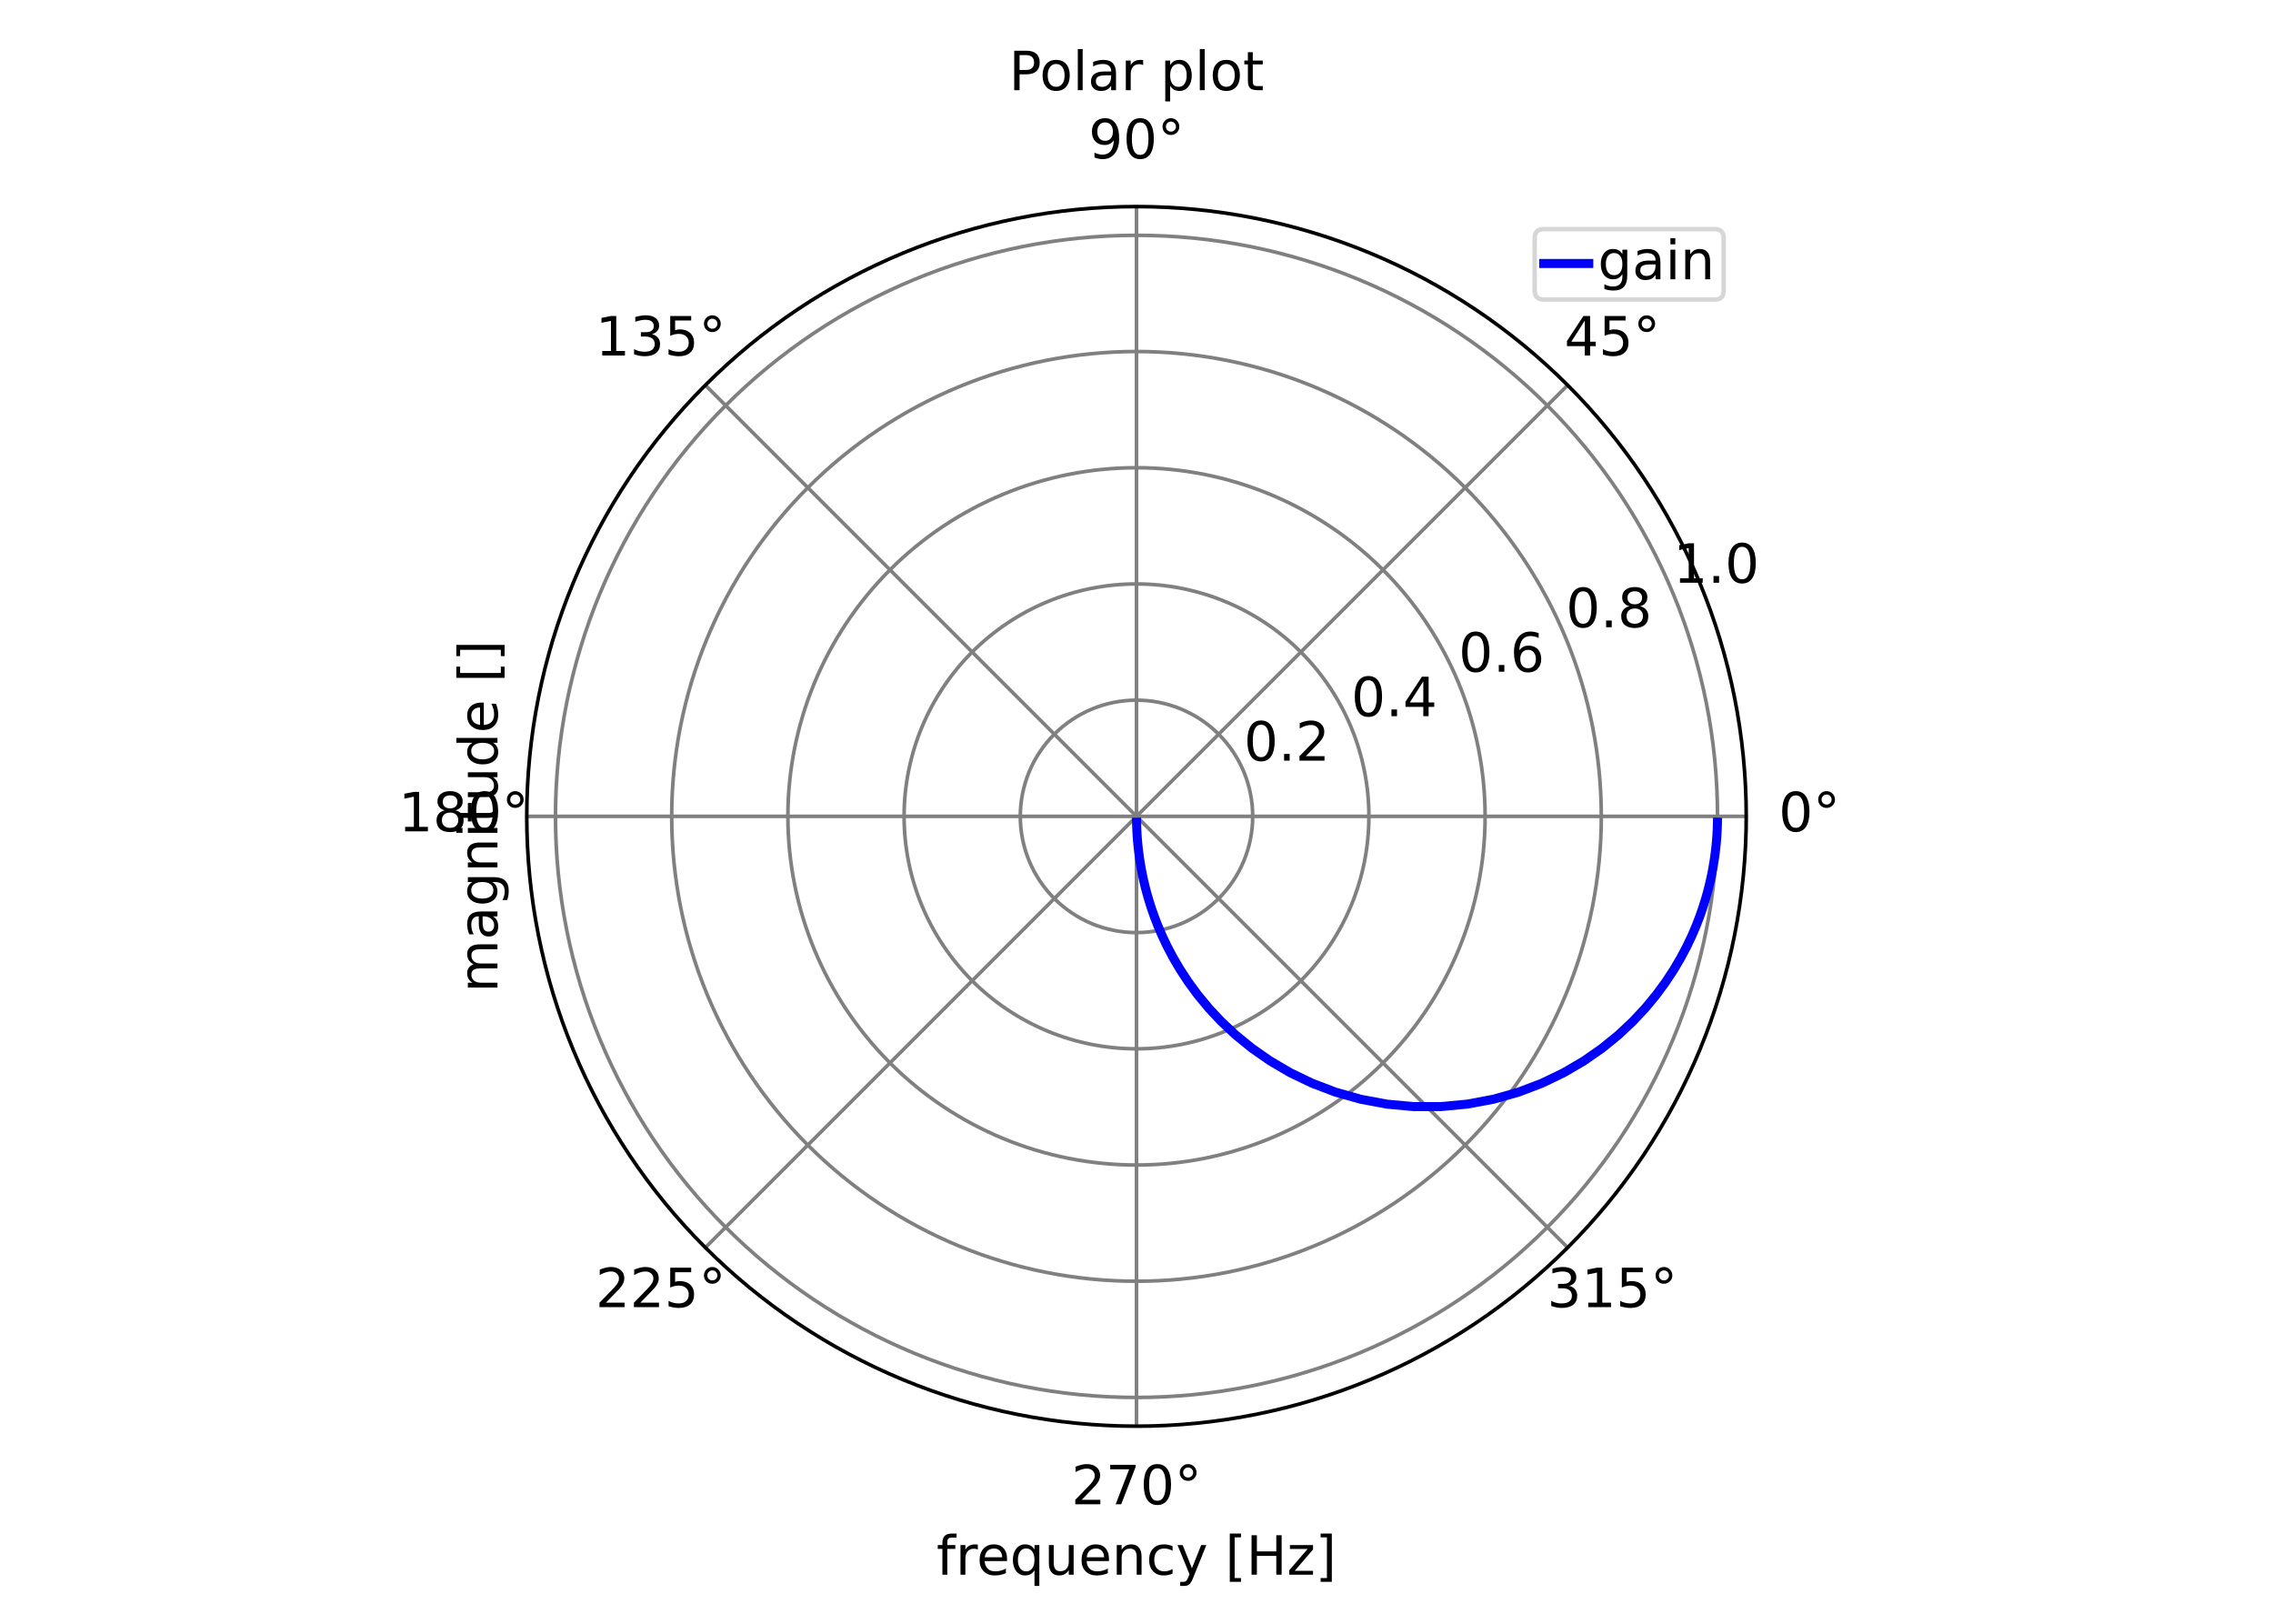 <?xml version="1.0" encoding="utf-8" standalone="no"?>
<!DOCTYPE svg PUBLIC "-//W3C//DTD SVG 1.1//EN"
  "http://www.w3.org/Graphics/SVG/1.1/DTD/svg11.dtd">
<!-- Created with matplotlib (https://matplotlib.org/) -->
<svg height="360pt" version="1.1" viewBox="0 0 504 360" width="504pt" xmlns="http://www.w3.org/2000/svg" xmlns:xlink="http://www.w3.org/1999/xlink">
 <defs>
  <style type="text/css">*{stroke-linecap:butt;stroke-linejoin:round;}</style>
 </defs>
 <g id="figure_1">
  <g id="patch_1">
   <path d="M 0 360 
L 504 360 
L 504 0 
L 0 0 
z
" style="fill:#ffffff;"/>
  </g>
  <g id="axes_1">
   <g id="patch_2">
    <path d="M 387.2 181 
C 387.2 163.246 383.703 145.664 376.909 129.261 
C 370.114 112.858 360.155 97.953 347.601 85.399 
C 335.047 72.845 320.142 62.886 303.739 56.091 
C 287.336 49.297 269.754 45.8 252 45.8 
C 234.246 45.8 216.664 49.297 200.261 56.091 
C 183.858 62.886 168.953 72.845 156.399 85.399 
C 143.845 97.953 133.886 112.858 127.091 129.261 
C 120.297 145.664 116.8 163.246 116.8 181 
C 116.8 198.754 120.297 216.336 127.091 232.739 
C 133.886 249.142 143.845 264.047 156.399 276.601 
C 168.953 289.155 183.858 299.114 200.261 305.909 
C 216.664 312.703 234.246 316.2 252 316.2 
C 269.754 316.2 287.336 312.703 303.739 305.909 
C 320.142 299.114 335.047 289.155 347.601 276.601 
C 360.155 264.047 370.114 249.142 376.909 232.739 
C 383.703 216.336 387.2 198.754 387.2 181 
M 252 181 
C 252 181 252 181 252 181 
C 252 181 252 181 252 181 
C 252 181 252 181 252 181 
C 252 181 252 181 252 181 
C 252 181 252 181 252 181 
C 252 181 252 181 252 181 
C 252 181 252 181 252 181 
C 252 181 252 181 252 181 
C 252 181 252 181 252 181 
C 252 181 252 181 252 181 
C 252 181 252 181 252 181 
C 252 181 252 181 252 181 
C 252 181 252 181 252 181 
C 252 181 252 181 252 181 
C 252 181 252 181 252 181 
C 252 181 252 181 252 181 
M 387.2 181 
z
" style="fill:#ffffff;"/>
   </g>
   <g id="matplotlib.axis_1">
    <g id="xtick_1">
     <g id="line2d_1">
      <path clip-path="url(#p9d350871a2)" d="M 252 181 
L 387.2 181 
" style="fill:none;stroke:#808080;stroke-linecap:square;stroke-width:0.8;"/>
     </g>
     <g id="text_1">
      <!-- 0° -->
      <g transform="translate(394.382 184.311)scale(0.12 -0.12)">
       <defs>
        <path d="M 31.781 66.406 
Q 24.172 66.406 20.328 58.906 
Q 16.5 51.422 16.5 36.375 
Q 16.5 21.391 20.328 13.891 
Q 24.172 6.391 31.781 6.391 
Q 39.453 6.391 43.281 13.891 
Q 47.125 21.391 47.125 36.375 
Q 47.125 51.422 43.281 58.906 
Q 39.453 66.406 31.781 66.406 
z
M 31.781 74.219 
Q 44.047 74.219 50.516 64.516 
Q 56.984 54.828 56.984 36.375 
Q 56.984 17.969 50.516 8.266 
Q 44.047 -1.422 31.781 -1.422 
Q 19.531 -1.422 13.062 8.266 
Q 6.594 17.969 6.594 36.375 
Q 6.594 54.828 13.062 64.516 
Q 19.531 74.219 31.781 74.219 
z
" id="DejaVuSans-48"/>
        <path d="M 25 67.922 
Q 21.094 67.922 18.406 65.203 
Q 15.719 62.5 15.719 58.594 
Q 15.719 54.734 18.406 52.078 
Q 21.094 49.422 25 49.422 
Q 28.906 49.422 31.594 52.078 
Q 34.281 54.734 34.281 58.594 
Q 34.281 62.453 31.562 65.188 
Q 28.859 67.922 25 67.922 
z
M 25 74.219 
Q 28.125 74.219 31 73.016 
Q 33.891 71.828 35.984 69.578 
Q 38.234 67.391 39.359 64.594 
Q 40.484 61.812 40.484 58.594 
Q 40.484 52.156 35.969 47.688 
Q 31.453 43.219 24.906 43.219 
Q 18.312 43.219 13.906 47.609 
Q 9.516 52 9.516 58.594 
Q 9.516 65.141 14 69.672 
Q 18.5 74.219 25 74.219 
z
" id="DejaVuSans-176"/>
       </defs>
       <use xlink:href="#DejaVuSans-48"/>
       <use x="63.623" xlink:href="#DejaVuSans-176"/>
      </g>
     </g>
    </g>
    <g id="xtick_2">
     <g id="line2d_2">
      <path clip-path="url(#p9d350871a2)" d="M 252 181 
L 347.601 85.399 
" style="fill:none;stroke:#808080;stroke-linecap:square;stroke-width:0.8;"/>
     </g>
     <g id="text_2">
      <!-- 45° -->
      <g transform="translate(346.865 78.811)scale(0.12 -0.12)">
       <defs>
        <path d="M 37.797 64.312 
L 12.891 25.391 
L 37.797 25.391 
z
M 35.203 72.906 
L 47.609 72.906 
L 47.609 25.391 
L 58.016 25.391 
L 58.016 17.188 
L 47.609 17.188 
L 47.609 0 
L 37.797 0 
L 37.797 17.188 
L 4.891 17.188 
L 4.891 26.703 
z
" id="DejaVuSans-52"/>
        <path d="M 10.797 72.906 
L 49.516 72.906 
L 49.516 64.594 
L 19.828 64.594 
L 19.828 46.734 
Q 21.969 47.469 24.109 47.828 
Q 26.266 48.188 28.422 48.188 
Q 40.625 48.188 47.75 41.5 
Q 54.891 34.812 54.891 23.391 
Q 54.891 11.625 47.562 5.094 
Q 40.234 -1.422 26.906 -1.422 
Q 22.312 -1.422 17.547 -0.641 
Q 12.797 0.141 7.719 1.703 
L 7.719 11.625 
Q 12.109 9.234 16.797 8.062 
Q 21.484 6.891 26.703 6.891 
Q 35.156 6.891 40.078 11.328 
Q 45.016 15.766 45.016 23.391 
Q 45.016 31 40.078 35.438 
Q 35.156 39.891 26.703 39.891 
Q 22.75 39.891 18.812 39.016 
Q 14.891 38.141 10.797 36.281 
z
" id="DejaVuSans-53"/>
       </defs>
       <use xlink:href="#DejaVuSans-52"/>
       <use x="63.623" xlink:href="#DejaVuSans-53"/>
       <use x="127.246" xlink:href="#DejaVuSans-176"/>
      </g>
     </g>
    </g>
    <g id="xtick_3">
     <g id="line2d_3">
      <path clip-path="url(#p9d350871a2)" d="M 252 181 
L 252 45.8 
" style="fill:none;stroke:#808080;stroke-linecap:square;stroke-width:0.8;"/>
     </g>
     <g id="text_3">
      <!-- 90° -->
      <g transform="translate(241.365 35.111)scale(0.12 -0.12)">
       <defs>
        <path d="M 10.984 1.516 
L 10.984 10.5 
Q 14.703 8.734 18.5 7.812 
Q 22.312 6.891 25.984 6.891 
Q 35.75 6.891 40.891 13.453 
Q 46.047 20.016 46.781 33.406 
Q 43.953 29.203 39.594 26.953 
Q 35.25 24.703 29.984 24.703 
Q 19.047 24.703 12.672 31.312 
Q 6.297 37.938 6.297 49.422 
Q 6.297 60.641 12.938 67.422 
Q 19.578 74.219 30.609 74.219 
Q 43.266 74.219 49.922 64.516 
Q 56.594 54.828 56.594 36.375 
Q 56.594 19.141 48.406 8.859 
Q 40.234 -1.422 26.422 -1.422 
Q 22.703 -1.422 18.891 -0.688 
Q 15.094 0.047 10.984 1.516 
z
M 30.609 32.422 
Q 37.25 32.422 41.125 36.953 
Q 45.016 41.5 45.016 49.422 
Q 45.016 57.281 41.125 61.844 
Q 37.25 66.406 30.609 66.406 
Q 23.969 66.406 20.094 61.844 
Q 16.219 57.281 16.219 49.422 
Q 16.219 41.5 20.094 36.953 
Q 23.969 32.422 30.609 32.422 
z
" id="DejaVuSans-57"/>
       </defs>
       <use xlink:href="#DejaVuSans-57"/>
       <use x="63.623" xlink:href="#DejaVuSans-48"/>
       <use x="127.246" xlink:href="#DejaVuSans-176"/>
      </g>
     </g>
    </g>
    <g id="xtick_4">
     <g id="line2d_4">
      <path clip-path="url(#p9d350871a2)" d="M 252 181 
L 156.399 85.399 
" style="fill:none;stroke:#808080;stroke-linecap:square;stroke-width:0.8;"/>
     </g>
     <g id="text_4">
      <!-- 135° -->
      <g transform="translate(132.047 78.811)scale(0.12 -0.12)">
       <defs>
        <path d="M 12.406 8.297 
L 28.516 8.297 
L 28.516 63.922 
L 10.984 60.406 
L 10.984 69.391 
L 28.422 72.906 
L 38.281 72.906 
L 38.281 8.297 
L 54.391 8.297 
L 54.391 0 
L 12.406 0 
z
" id="DejaVuSans-49"/>
        <path d="M 40.578 39.312 
Q 47.656 37.797 51.625 33 
Q 55.609 28.219 55.609 21.188 
Q 55.609 10.406 48.188 4.484 
Q 40.766 -1.422 27.094 -1.422 
Q 22.516 -1.422 17.656 -0.516 
Q 12.797 0.391 7.625 2.203 
L 7.625 11.719 
Q 11.719 9.328 16.594 8.109 
Q 21.484 6.891 26.812 6.891 
Q 36.078 6.891 40.938 10.547 
Q 45.797 14.203 45.797 21.188 
Q 45.797 27.641 41.281 31.266 
Q 36.766 34.906 28.719 34.906 
L 20.219 34.906 
L 20.219 43.016 
L 29.109 43.016 
Q 36.375 43.016 40.234 45.922 
Q 44.094 48.828 44.094 54.297 
Q 44.094 59.906 40.109 62.906 
Q 36.141 65.922 28.719 65.922 
Q 24.656 65.922 20.016 65.031 
Q 15.375 64.156 9.812 62.312 
L 9.812 71.094 
Q 15.438 72.656 20.344 73.438 
Q 25.25 74.219 29.594 74.219 
Q 40.828 74.219 47.359 69.109 
Q 53.906 64.016 53.906 55.328 
Q 53.906 49.266 50.438 45.094 
Q 46.969 40.922 40.578 39.312 
z
" id="DejaVuSans-51"/>
       </defs>
       <use xlink:href="#DejaVuSans-49"/>
       <use x="63.623" xlink:href="#DejaVuSans-51"/>
       <use x="127.246" xlink:href="#DejaVuSans-53"/>
       <use x="190.869" xlink:href="#DejaVuSans-176"/>
      </g>
     </g>
    </g>
    <g id="xtick_5">
     <g id="line2d_5">
      <path clip-path="url(#p9d350871a2)" d="M 252 181 
L 116.8 181 
" style="fill:none;stroke:#808080;stroke-linecap:square;stroke-width:0.8;"/>
     </g>
     <g id="text_5">
      <!-- 180° -->
      <g transform="translate(88.347 184.311)scale(0.12 -0.12)">
       <defs>
        <path d="M 31.781 34.625 
Q 24.75 34.625 20.719 30.859 
Q 16.703 27.094 16.703 20.516 
Q 16.703 13.922 20.719 10.156 
Q 24.75 6.391 31.781 6.391 
Q 38.812 6.391 42.859 10.172 
Q 46.922 13.969 46.922 20.516 
Q 46.922 27.094 42.891 30.859 
Q 38.875 34.625 31.781 34.625 
z
M 21.922 38.812 
Q 15.578 40.375 12.031 44.719 
Q 8.5 49.078 8.5 55.328 
Q 8.5 64.062 14.719 69.141 
Q 20.953 74.219 31.781 74.219 
Q 42.672 74.219 48.875 69.141 
Q 55.078 64.062 55.078 55.328 
Q 55.078 49.078 51.531 44.719 
Q 48 40.375 41.703 38.812 
Q 48.828 37.156 52.797 32.312 
Q 56.781 27.484 56.781 20.516 
Q 56.781 9.906 50.312 4.234 
Q 43.844 -1.422 31.781 -1.422 
Q 19.734 -1.422 13.25 4.234 
Q 6.781 9.906 6.781 20.516 
Q 6.781 27.484 10.781 32.312 
Q 14.797 37.156 21.922 38.812 
z
M 18.312 54.391 
Q 18.312 48.734 21.844 45.562 
Q 25.391 42.391 31.781 42.391 
Q 38.141 42.391 41.719 45.562 
Q 45.312 48.734 45.312 54.391 
Q 45.312 60.062 41.719 63.234 
Q 38.141 66.406 31.781 66.406 
Q 25.391 66.406 21.844 63.234 
Q 18.312 60.062 18.312 54.391 
z
" id="DejaVuSans-56"/>
       </defs>
       <use xlink:href="#DejaVuSans-49"/>
       <use x="63.623" xlink:href="#DejaVuSans-56"/>
       <use x="127.246" xlink:href="#DejaVuSans-48"/>
       <use x="190.869" xlink:href="#DejaVuSans-176"/>
      </g>
     </g>
    </g>
    <g id="xtick_6">
     <g id="line2d_6">
      <path clip-path="url(#p9d350871a2)" d="M 252 181 
L 156.399 276.601 
" style="fill:none;stroke:#808080;stroke-linecap:square;stroke-width:0.8;"/>
     </g>
     <g id="text_6">
      <!-- 225° -->
      <g transform="translate(132.047 289.812)scale(0.12 -0.12)">
       <defs>
        <path d="M 19.188 8.297 
L 53.609 8.297 
L 53.609 0 
L 7.328 0 
L 7.328 8.297 
Q 12.938 14.109 22.625 23.891 
Q 32.328 33.688 34.812 36.531 
Q 39.547 41.844 41.422 45.531 
Q 43.312 49.219 43.312 52.781 
Q 43.312 58.594 39.234 62.25 
Q 35.156 65.922 28.609 65.922 
Q 23.969 65.922 18.812 64.312 
Q 13.672 62.703 7.812 59.422 
L 7.812 69.391 
Q 13.766 71.781 18.938 73 
Q 24.125 74.219 28.422 74.219 
Q 39.75 74.219 46.484 68.547 
Q 53.219 62.891 53.219 53.422 
Q 53.219 48.922 51.531 44.891 
Q 49.859 40.875 45.406 35.406 
Q 44.188 33.984 37.641 27.219 
Q 31.109 20.453 19.188 8.297 
z
" id="DejaVuSans-50"/>
       </defs>
       <use xlink:href="#DejaVuSans-50"/>
       <use x="63.623" xlink:href="#DejaVuSans-50"/>
       <use x="127.246" xlink:href="#DejaVuSans-53"/>
       <use x="190.869" xlink:href="#DejaVuSans-176"/>
      </g>
     </g>
    </g>
    <g id="xtick_7">
     <g id="line2d_7">
      <path clip-path="url(#p9d350871a2)" d="M 252 181 
L 252 316.2 
" style="fill:none;stroke:#808080;stroke-linecap:square;stroke-width:0.8;"/>
     </g>
     <g id="text_7">
      <!-- 270° -->
      <g transform="translate(237.548 333.511)scale(0.12 -0.12)">
       <defs>
        <path d="M 8.203 72.906 
L 55.078 72.906 
L 55.078 68.703 
L 28.609 0 
L 18.312 0 
L 43.219 64.594 
L 8.203 64.594 
z
" id="DejaVuSans-55"/>
       </defs>
       <use xlink:href="#DejaVuSans-50"/>
       <use x="63.623" xlink:href="#DejaVuSans-55"/>
       <use x="127.246" xlink:href="#DejaVuSans-48"/>
       <use x="190.869" xlink:href="#DejaVuSans-176"/>
      </g>
     </g>
    </g>
    <g id="xtick_8">
     <g id="line2d_8">
      <path clip-path="url(#p9d350871a2)" d="M 252 181 
L 347.601 276.601 
" style="fill:none;stroke:#808080;stroke-linecap:square;stroke-width:0.8;"/>
     </g>
     <g id="text_8">
      <!-- 315° -->
      <g transform="translate(343.048 289.812)scale(0.12 -0.12)">
       <use xlink:href="#DejaVuSans-51"/>
       <use x="63.623" xlink:href="#DejaVuSans-49"/>
       <use x="127.246" xlink:href="#DejaVuSans-53"/>
       <use x="190.869" xlink:href="#DejaVuSans-176"/>
      </g>
     </g>
    </g>
    <g id="text_9">
     <!-- frequency [Hz] -->
     <g transform="translate(207.658 349.125)scale(0.12 -0.12)">
      <defs>
       <path d="M 37.109 75.984 
L 37.109 68.5 
L 28.516 68.5 
Q 23.688 68.5 21.797 66.547 
Q 19.922 64.594 19.922 59.516 
L 19.922 54.688 
L 34.719 54.688 
L 34.719 47.703 
L 19.922 47.703 
L 19.922 0 
L 10.891 0 
L 10.891 47.703 
L 2.297 47.703 
L 2.297 54.688 
L 10.891 54.688 
L 10.891 58.5 
Q 10.891 67.625 15.141 71.797 
Q 19.391 75.984 28.609 75.984 
z
" id="DejaVuSans-102"/>
       <path d="M 41.109 46.297 
Q 39.594 47.172 37.812 47.578 
Q 36.031 48 33.891 48 
Q 26.266 48 22.188 43.047 
Q 18.109 38.094 18.109 28.812 
L 18.109 0 
L 9.078 0 
L 9.078 54.688 
L 18.109 54.688 
L 18.109 46.188 
Q 20.953 51.172 25.484 53.578 
Q 30.031 56 36.531 56 
Q 37.453 56 38.578 55.875 
Q 39.703 55.766 41.062 55.516 
z
" id="DejaVuSans-114"/>
       <path d="M 56.203 29.594 
L 56.203 25.203 
L 14.891 25.203 
Q 15.484 15.922 20.484 11.062 
Q 25.484 6.203 34.422 6.203 
Q 39.594 6.203 44.453 7.469 
Q 49.312 8.734 54.109 11.281 
L 54.109 2.781 
Q 49.266 0.734 44.188 -0.344 
Q 39.109 -1.422 33.891 -1.422 
Q 20.797 -1.422 13.156 6.188 
Q 5.516 13.812 5.516 26.812 
Q 5.516 40.234 12.766 48.109 
Q 20.016 56 32.328 56 
Q 43.359 56 49.781 48.891 
Q 56.203 41.797 56.203 29.594 
z
M 47.219 32.234 
Q 47.125 39.594 43.094 43.984 
Q 39.062 48.391 32.422 48.391 
Q 24.906 48.391 20.391 44.141 
Q 15.875 39.891 15.188 32.172 
z
" id="DejaVuSans-101"/>
       <path d="M 14.797 27.297 
Q 14.797 17.391 18.875 11.75 
Q 22.953 6.109 30.078 6.109 
Q 37.203 6.109 41.297 11.75 
Q 45.406 17.391 45.406 27.297 
Q 45.406 37.203 41.297 42.844 
Q 37.203 48.484 30.078 48.484 
Q 22.953 48.484 18.875 42.844 
Q 14.797 37.203 14.797 27.297 
z
M 45.406 8.203 
Q 42.578 3.328 38.25 0.953 
Q 33.938 -1.422 27.875 -1.422 
Q 17.969 -1.422 11.734 6.484 
Q 5.516 14.406 5.516 27.297 
Q 5.516 40.188 11.734 48.094 
Q 17.969 56 27.875 56 
Q 33.938 56 38.25 53.625 
Q 42.578 51.266 45.406 46.391 
L 45.406 54.688 
L 54.391 54.688 
L 54.391 -20.797 
L 45.406 -20.797 
z
" id="DejaVuSans-113"/>
       <path d="M 8.5 21.578 
L 8.5 54.688 
L 17.484 54.688 
L 17.484 21.922 
Q 17.484 14.156 20.5 10.266 
Q 23.531 6.391 29.594 6.391 
Q 36.859 6.391 41.078 11.031 
Q 45.312 15.672 45.312 23.688 
L 45.312 54.688 
L 54.297 54.688 
L 54.297 0 
L 45.312 0 
L 45.312 8.406 
Q 42.047 3.422 37.719 1 
Q 33.406 -1.422 27.688 -1.422 
Q 18.266 -1.422 13.375 4.438 
Q 8.5 10.297 8.5 21.578 
z
M 31.109 56 
z
" id="DejaVuSans-117"/>
       <path d="M 54.891 33.016 
L 54.891 0 
L 45.906 0 
L 45.906 32.719 
Q 45.906 40.484 42.875 44.328 
Q 39.844 48.188 33.797 48.188 
Q 26.516 48.188 22.312 43.547 
Q 18.109 38.922 18.109 30.906 
L 18.109 0 
L 9.078 0 
L 9.078 54.688 
L 18.109 54.688 
L 18.109 46.188 
Q 21.344 51.125 25.703 53.562 
Q 30.078 56 35.797 56 
Q 45.219 56 50.047 50.172 
Q 54.891 44.344 54.891 33.016 
z
" id="DejaVuSans-110"/>
       <path d="M 48.781 52.594 
L 48.781 44.188 
Q 44.969 46.297 41.141 47.344 
Q 37.312 48.391 33.406 48.391 
Q 24.656 48.391 19.812 42.844 
Q 14.984 37.312 14.984 27.297 
Q 14.984 17.281 19.812 11.734 
Q 24.656 6.203 33.406 6.203 
Q 37.312 6.203 41.141 7.25 
Q 44.969 8.297 48.781 10.406 
L 48.781 2.094 
Q 45.016 0.344 40.984 -0.531 
Q 36.969 -1.422 32.422 -1.422 
Q 20.062 -1.422 12.781 6.344 
Q 5.516 14.109 5.516 27.297 
Q 5.516 40.672 12.859 48.328 
Q 20.219 56 33.016 56 
Q 37.156 56 41.109 55.141 
Q 45.062 54.297 48.781 52.594 
z
" id="DejaVuSans-99"/>
       <path d="M 32.172 -5.078 
Q 28.375 -14.844 24.75 -17.812 
Q 21.141 -20.797 15.094 -20.797 
L 7.906 -20.797 
L 7.906 -13.281 
L 13.188 -13.281 
Q 16.891 -13.281 18.938 -11.516 
Q 21 -9.766 23.484 -3.219 
L 25.094 0.875 
L 2.984 54.688 
L 12.5 54.688 
L 29.594 11.922 
L 46.688 54.688 
L 56.203 54.688 
z
" id="DejaVuSans-121"/>
       <path id="DejaVuSans-32"/>
       <path d="M 8.594 75.984 
L 29.297 75.984 
L 29.297 69 
L 17.578 69 
L 17.578 -6.203 
L 29.297 -6.203 
L 29.297 -13.188 
L 8.594 -13.188 
z
" id="DejaVuSans-91"/>
       <path d="M 9.812 72.906 
L 19.672 72.906 
L 19.672 43.016 
L 55.516 43.016 
L 55.516 72.906 
L 65.375 72.906 
L 65.375 0 
L 55.516 0 
L 55.516 34.719 
L 19.672 34.719 
L 19.672 0 
L 9.812 0 
z
" id="DejaVuSans-72"/>
       <path d="M 5.516 54.688 
L 48.188 54.688 
L 48.188 46.484 
L 14.406 7.172 
L 48.188 7.172 
L 48.188 0 
L 4.297 0 
L 4.297 8.203 
L 38.094 47.516 
L 5.516 47.516 
z
" id="DejaVuSans-122"/>
       <path d="M 30.422 75.984 
L 30.422 -13.188 
L 9.719 -13.188 
L 9.719 -6.203 
L 21.391 -6.203 
L 21.391 69 
L 9.719 69 
L 9.719 75.984 
z
" id="DejaVuSans-93"/>
      </defs>
      <use xlink:href="#DejaVuSans-102"/>
      <use x="35.205" xlink:href="#DejaVuSans-114"/>
      <use x="74.068" xlink:href="#DejaVuSans-101"/>
      <use x="135.592" xlink:href="#DejaVuSans-113"/>
      <use x="199.068" xlink:href="#DejaVuSans-117"/>
      <use x="262.447" xlink:href="#DejaVuSans-101"/>
      <use x="323.971" xlink:href="#DejaVuSans-110"/>
      <use x="387.35" xlink:href="#DejaVuSans-99"/>
      <use x="442.33" xlink:href="#DejaVuSans-121"/>
      <use x="501.51" xlink:href="#DejaVuSans-32"/>
      <use x="533.297" xlink:href="#DejaVuSans-91"/>
      <use x="572.311" xlink:href="#DejaVuSans-72"/>
      <use x="647.506" xlink:href="#DejaVuSans-122"/>
      <use x="699.996" xlink:href="#DejaVuSans-93"/>
     </g>
    </g>
   </g>
   <g id="matplotlib.axis_2">
    <g id="ytick_1">
     <g id="line2d_9">
      <path clip-path="url(#p9d350871a2)" d="M 277.766 181 
C 277.766 177.616 277.099 174.266 275.805 171.14 
C 274.51 168.014 272.612 165.173 270.219 162.781 
C 267.827 160.388 264.986 158.49 261.86 157.195 
C 258.734 155.901 255.384 155.234 252 155.234 
C 248.616 155.234 245.266 155.901 242.14 157.195 
C 239.014 158.49 236.173 160.388 233.781 162.781 
C 231.388 165.173 229.49 168.014 228.195 171.14 
C 226.901 174.266 226.234 177.616 226.234 181 
C 226.234 184.384 226.901 187.734 228.195 190.86 
C 229.49 193.986 231.388 196.827 233.781 199.219 
C 236.173 201.612 239.014 203.51 242.14 204.805 
C 245.266 206.099 248.616 206.766 252 206.766 
C 255.384 206.766 258.734 206.099 261.86 204.805 
C 264.986 203.51 267.827 201.612 270.219 199.219 
C 272.612 196.827 274.51 193.986 275.805 190.86 
C 277.099 187.734 277.766 184.384 277.766 181 
" style="fill:none;stroke:#808080;stroke-linecap:square;stroke-width:0.8;"/>
     </g>
     <g id="text_10">
      <!-- 0.2 -->
      <g transform="translate(275.805 168.644)scale(0.12 -0.12)">
       <defs>
        <path d="M 10.688 12.406 
L 21 12.406 
L 21 0 
L 10.688 0 
z
" id="DejaVuSans-46"/>
       </defs>
       <use xlink:href="#DejaVuSans-48"/>
       <use x="63.623" xlink:href="#DejaVuSans-46"/>
       <use x="95.41" xlink:href="#DejaVuSans-50"/>
      </g>
     </g>
    </g>
    <g id="ytick_2">
     <g id="line2d_10">
      <path clip-path="url(#p9d350871a2)" d="M 303.532 181 
C 303.532 174.233 302.199 167.532 299.609 161.28 
C 297.02 155.028 293.224 149.347 288.439 144.561 
C 283.653 139.776 277.972 135.98 271.72 133.391 
C 265.468 130.801 258.767 129.468 252 129.468 
C 245.233 129.468 238.532 130.801 232.28 133.391 
C 226.028 135.98 220.347 139.776 215.561 144.561 
C 210.776 149.347 206.98 155.028 204.391 161.28 
C 201.801 167.532 200.468 174.233 200.468 181 
C 200.468 187.767 201.801 194.468 204.391 200.72 
C 206.98 206.972 210.776 212.653 215.561 217.439 
C 220.347 222.224 226.028 226.02 232.28 228.609 
C 238.532 231.199 245.233 232.532 252 232.532 
C 258.767 232.532 265.468 231.199 271.72 228.609 
C 277.972 226.02 283.653 222.224 288.439 217.439 
C 293.224 212.653 297.02 206.972 299.609 200.72 
C 302.199 194.468 303.532 187.767 303.532 181 
" style="fill:none;stroke:#808080;stroke-linecap:square;stroke-width:0.8;"/>
     </g>
     <g id="text_11">
      <!-- 0.4 -->
      <g transform="translate(299.609 158.784)scale(0.12 -0.12)">
       <use xlink:href="#DejaVuSans-48"/>
       <use x="63.623" xlink:href="#DejaVuSans-46"/>
       <use x="95.41" xlink:href="#DejaVuSans-52"/>
      </g>
     </g>
    </g>
    <g id="ytick_3">
     <g id="line2d_11">
      <path clip-path="url(#p9d350871a2)" d="M 329.298 181 
C 329.298 170.849 327.298 160.797 323.414 151.419 
C 319.529 142.041 313.835 133.52 306.658 126.342 
C 299.48 119.165 290.959 113.471 281.581 109.586 
C 272.203 105.702 262.151 103.702 252 103.702 
C 241.849 103.702 231.797 105.702 222.419 109.586 
C 213.041 113.471 204.52 119.165 197.342 126.342 
C 190.165 133.52 184.471 142.041 180.586 151.419 
C 176.702 160.797 174.702 170.849 174.702 181 
C 174.702 191.151 176.702 201.203 180.586 210.581 
C 184.471 219.959 190.165 228.48 197.342 235.658 
C 204.52 242.835 213.041 248.529 222.419 252.414 
C 231.797 256.298 241.849 258.298 252 258.298 
C 262.151 258.298 272.203 256.298 281.581 252.414 
C 290.959 248.529 299.48 242.835 306.658 235.658 
C 313.835 228.48 319.529 219.959 323.414 210.581 
C 327.298 201.203 329.298 191.151 329.298 181 
" style="fill:none;stroke:#808080;stroke-linecap:square;stroke-width:0.8;"/>
     </g>
     <g id="text_12">
      <!-- 0.6 -->
      <g transform="translate(323.414 148.924)scale(0.12 -0.12)">
       <defs>
        <path d="M 33.016 40.375 
Q 26.375 40.375 22.484 35.828 
Q 18.609 31.297 18.609 23.391 
Q 18.609 15.531 22.484 10.953 
Q 26.375 6.391 33.016 6.391 
Q 39.656 6.391 43.531 10.953 
Q 47.406 15.531 47.406 23.391 
Q 47.406 31.297 43.531 35.828 
Q 39.656 40.375 33.016 40.375 
z
M 52.594 71.297 
L 52.594 62.312 
Q 48.875 64.062 45.094 64.984 
Q 41.312 65.922 37.594 65.922 
Q 27.828 65.922 22.672 59.328 
Q 17.531 52.734 16.797 39.406 
Q 19.672 43.656 24.016 45.922 
Q 28.375 48.188 33.594 48.188 
Q 44.578 48.188 50.953 41.516 
Q 57.328 34.859 57.328 23.391 
Q 57.328 12.156 50.688 5.359 
Q 44.047 -1.422 33.016 -1.422 
Q 20.359 -1.422 13.672 8.266 
Q 6.984 17.969 6.984 36.375 
Q 6.984 53.656 15.188 63.938 
Q 23.391 74.219 37.203 74.219 
Q 40.922 74.219 44.703 73.484 
Q 48.484 72.75 52.594 71.297 
z
" id="DejaVuSans-54"/>
       </defs>
       <use xlink:href="#DejaVuSans-48"/>
       <use x="63.623" xlink:href="#DejaVuSans-46"/>
       <use x="95.41" xlink:href="#DejaVuSans-54"/>
      </g>
     </g>
    </g>
    <g id="ytick_4">
     <g id="line2d_12">
      <path clip-path="url(#p9d350871a2)" d="M 355.064 181 
C 355.064 167.466 352.398 154.063 347.218 141.559 
C 342.039 129.055 334.447 117.693 324.877 108.123 
C 315.307 98.553 303.945 90.961 291.441 85.782 
C 278.937 80.602 265.534 77.936 252 77.936 
C 238.466 77.936 225.063 80.602 212.559 85.782 
C 200.055 90.961 188.693 98.553 179.123 108.123 
C 169.553 117.693 161.961 129.055 156.782 141.559 
C 151.602 154.063 148.936 167.466 148.936 181 
C 148.936 194.534 151.602 207.937 156.782 220.441 
C 161.961 232.945 169.553 244.307 179.123 253.877 
C 188.693 263.447 200.055 271.039 212.559 276.218 
C 225.063 281.398 238.466 284.064 252 284.064 
C 265.534 284.064 278.937 281.398 291.441 276.218 
C 303.945 271.039 315.307 263.447 324.877 253.877 
C 334.447 244.307 342.039 232.945 347.218 220.441 
C 352.398 207.937 355.064 194.534 355.064 181 
" style="fill:none;stroke:#808080;stroke-linecap:square;stroke-width:0.8;"/>
     </g>
     <g id="text_13">
      <!-- 0.8 -->
      <g transform="translate(347.218 139.064)scale(0.12 -0.12)">
       <use xlink:href="#DejaVuSans-48"/>
       <use x="63.623" xlink:href="#DejaVuSans-46"/>
       <use x="95.41" xlink:href="#DejaVuSans-56"/>
      </g>
     </g>
    </g>
    <g id="ytick_5">
     <g id="line2d_13">
      <path clip-path="url(#p9d350871a2)" d="M 380.83 181 
C 380.83 164.082 377.497 147.329 371.023 131.699 
C 364.549 116.069 355.059 101.866 343.096 89.904 
C 331.134 77.941 316.931 68.451 301.301 61.977 
C 285.671 55.503 268.918 52.17 252 52.17 
C 235.082 52.17 218.329 55.503 202.699 61.977 
C 187.069 68.451 172.866 77.941 160.904 89.904 
C 148.941 101.866 139.451 116.069 132.977 131.699 
C 126.503 147.329 123.17 164.082 123.17 181 
C 123.17 197.918 126.503 214.671 132.977 230.301 
C 139.451 245.931 148.941 260.134 160.904 272.096 
C 172.866 284.059 187.069 293.549 202.699 300.023 
C 218.329 306.497 235.082 309.83 252 309.83 
C 268.918 309.83 285.671 306.497 301.301 300.023 
C 316.931 293.549 331.134 284.059 343.096 272.096 
C 355.059 260.134 364.549 245.931 371.023 230.301 
C 377.497 214.671 380.83 197.918 380.83 181 
" style="fill:none;stroke:#808080;stroke-linecap:square;stroke-width:0.8;"/>
     </g>
     <g id="text_14">
      <!-- 1.0 -->
      <g transform="translate(371.023 129.203)scale(0.12 -0.12)">
       <use xlink:href="#DejaVuSans-49"/>
       <use x="63.623" xlink:href="#DejaVuSans-46"/>
       <use x="95.41" xlink:href="#DejaVuSans-48"/>
      </g>
     </g>
    </g>
    <g id="text_15">
     <!-- magnitude [] -->
     <g transform="translate(110.304 220.044)rotate(-90)scale(0.12 -0.12)">
      <defs>
       <path d="M 52 44.188 
Q 55.375 50.25 60.062 53.125 
Q 64.75 56 71.094 56 
Q 79.641 56 84.281 50.016 
Q 88.922 44.047 88.922 33.016 
L 88.922 0 
L 79.891 0 
L 79.891 32.719 
Q 79.891 40.578 77.094 44.375 
Q 74.312 48.188 68.609 48.188 
Q 61.625 48.188 57.562 43.547 
Q 53.516 38.922 53.516 30.906 
L 53.516 0 
L 44.484 0 
L 44.484 32.719 
Q 44.484 40.625 41.703 44.406 
Q 38.922 48.188 33.109 48.188 
Q 26.219 48.188 22.156 43.531 
Q 18.109 38.875 18.109 30.906 
L 18.109 0 
L 9.078 0 
L 9.078 54.688 
L 18.109 54.688 
L 18.109 46.188 
Q 21.188 51.219 25.484 53.609 
Q 29.781 56 35.688 56 
Q 41.656 56 45.828 52.969 
Q 50 49.953 52 44.188 
z
" id="DejaVuSans-109"/>
       <path d="M 34.281 27.484 
Q 23.391 27.484 19.188 25 
Q 14.984 22.516 14.984 16.5 
Q 14.984 11.719 18.141 8.906 
Q 21.297 6.109 26.703 6.109 
Q 34.188 6.109 38.703 11.406 
Q 43.219 16.703 43.219 25.484 
L 43.219 27.484 
z
M 52.203 31.203 
L 52.203 0 
L 43.219 0 
L 43.219 8.297 
Q 40.141 3.328 35.547 0.953 
Q 30.953 -1.422 24.312 -1.422 
Q 15.922 -1.422 10.953 3.297 
Q 6 8.016 6 15.922 
Q 6 25.141 12.172 29.828 
Q 18.359 34.516 30.609 34.516 
L 43.219 34.516 
L 43.219 35.406 
Q 43.219 41.609 39.141 45 
Q 35.062 48.391 27.688 48.391 
Q 23 48.391 18.547 47.266 
Q 14.109 46.141 10.016 43.891 
L 10.016 52.203 
Q 14.938 54.109 19.578 55.047 
Q 24.219 56 28.609 56 
Q 40.484 56 46.344 49.844 
Q 52.203 43.703 52.203 31.203 
z
" id="DejaVuSans-97"/>
       <path d="M 45.406 27.984 
Q 45.406 37.75 41.375 43.109 
Q 37.359 48.484 30.078 48.484 
Q 22.859 48.484 18.828 43.109 
Q 14.797 37.75 14.797 27.984 
Q 14.797 18.266 18.828 12.891 
Q 22.859 7.516 30.078 7.516 
Q 37.359 7.516 41.375 12.891 
Q 45.406 18.266 45.406 27.984 
z
M 54.391 6.781 
Q 54.391 -7.172 48.188 -13.984 
Q 42 -20.797 29.203 -20.797 
Q 24.469 -20.797 20.266 -20.094 
Q 16.062 -19.391 12.109 -17.922 
L 12.109 -9.188 
Q 16.062 -11.328 19.922 -12.344 
Q 23.781 -13.375 27.781 -13.375 
Q 36.625 -13.375 41.016 -8.766 
Q 45.406 -4.156 45.406 5.172 
L 45.406 9.625 
Q 42.625 4.781 38.281 2.391 
Q 33.938 0 27.875 0 
Q 17.828 0 11.672 7.656 
Q 5.516 15.328 5.516 27.984 
Q 5.516 40.672 11.672 48.328 
Q 17.828 56 27.875 56 
Q 33.938 56 38.281 53.609 
Q 42.625 51.219 45.406 46.391 
L 45.406 54.688 
L 54.391 54.688 
z
" id="DejaVuSans-103"/>
       <path d="M 9.422 54.688 
L 18.406 54.688 
L 18.406 0 
L 9.422 0 
z
M 9.422 75.984 
L 18.406 75.984 
L 18.406 64.594 
L 9.422 64.594 
z
" id="DejaVuSans-105"/>
       <path d="M 18.312 70.219 
L 18.312 54.688 
L 36.812 54.688 
L 36.812 47.703 
L 18.312 47.703 
L 18.312 18.016 
Q 18.312 11.328 20.141 9.422 
Q 21.969 7.516 27.594 7.516 
L 36.812 7.516 
L 36.812 0 
L 27.594 0 
Q 17.188 0 13.234 3.875 
Q 9.281 7.766 9.281 18.016 
L 9.281 47.703 
L 2.688 47.703 
L 2.688 54.688 
L 9.281 54.688 
L 9.281 70.219 
z
" id="DejaVuSans-116"/>
       <path d="M 45.406 46.391 
L 45.406 75.984 
L 54.391 75.984 
L 54.391 0 
L 45.406 0 
L 45.406 8.203 
Q 42.578 3.328 38.25 0.953 
Q 33.938 -1.422 27.875 -1.422 
Q 17.969 -1.422 11.734 6.484 
Q 5.516 14.406 5.516 27.297 
Q 5.516 40.188 11.734 48.094 
Q 17.969 56 27.875 56 
Q 33.938 56 38.25 53.625 
Q 42.578 51.266 45.406 46.391 
z
M 14.797 27.297 
Q 14.797 17.391 18.875 11.75 
Q 22.953 6.109 30.078 6.109 
Q 37.203 6.109 41.297 11.75 
Q 45.406 17.391 45.406 27.297 
Q 45.406 37.203 41.297 42.844 
Q 37.203 48.484 30.078 48.484 
Q 22.953 48.484 18.875 42.844 
Q 14.797 37.203 14.797 27.297 
z
" id="DejaVuSans-100"/>
      </defs>
      <use xlink:href="#DejaVuSans-109"/>
      <use x="97.412" xlink:href="#DejaVuSans-97"/>
      <use x="158.691" xlink:href="#DejaVuSans-103"/>
      <use x="222.168" xlink:href="#DejaVuSans-110"/>
      <use x="285.547" xlink:href="#DejaVuSans-105"/>
      <use x="313.33" xlink:href="#DejaVuSans-116"/>
      <use x="352.539" xlink:href="#DejaVuSans-117"/>
      <use x="415.918" xlink:href="#DejaVuSans-100"/>
      <use x="479.395" xlink:href="#DejaVuSans-101"/>
      <use x="540.918" xlink:href="#DejaVuSans-32"/>
      <use x="572.705" xlink:href="#DejaVuSans-91"/>
      <use x="611.719" xlink:href="#DejaVuSans-93"/>
     </g>
    </g>
   </g>
   <g id="line2d_14">
    <path clip-path="url(#p9d350871a2)" d="M 380.817 182.288 
L 380.814 182.414 
L 380.811 182.552 
L 380.807 182.703 
L 380.803 182.869 
L 380.797 183.051 
L 380.79 183.251 
L 380.782 183.47 
L 380.773 183.711 
L 380.761 183.975 
L 380.747 184.264 
L 380.73 184.582 
L 380.71 184.931 
L 380.685 185.313 
L 380.656 185.732 
L 380.62 186.192 
L 380.577 186.697 
L 380.526 187.25 
L 380.464 187.856 
L 380.389 188.52 
L 380.3 189.247 
L 380.192 190.044 
L 380.062 190.915 
L 379.906 191.869 
L 379.719 192.911 
L 379.494 194.049 
L 379.224 195.291 
L 378.901 196.645 
L 378.514 198.118 
L 378.05 199.718 
L 377.496 201.453 
L 376.836 203.329 
L 376.049 205.351 
L 375.115 207.524 
L 374.008 209.849 
L 372.701 212.322 
L 371.164 214.938 
L 369.363 217.684 
L 367.265 220.541 
L 364.836 223.482 
L 362.042 226.469 
L 358.855 229.457 
L 355.253 232.389 
L 351.225 235.199 
L 346.771 237.814 
L 341.91 240.155 
L 336.678 242.145 
L 331.132 243.711 
L 325.346 244.793 
L 319.409 245.345 
L 313.421 245.345 
L 307.484 244.793 
L 301.697 243.711 
L 296.151 242.145 
L 290.92 240.155 
L 286.059 237.814 
L 281.605 235.199 
L 277.577 232.389 
L 273.975 229.457 
L 270.788 226.469 
L 267.994 223.482 
L 265.565 220.541 
L 263.466 217.684 
L 261.666 214.938 
L 260.128 212.322 
L 258.821 209.849 
L 257.715 207.524 
L 256.78 205.351 
L 255.994 203.329 
L 255.333 201.453 
L 254.78 199.718 
L 254.316 198.118 
L 253.929 196.645 
L 253.605 195.291 
L 253.336 194.049 
L 253.111 192.911 
L 252.924 191.869 
L 252.768 190.915 
L 252.638 190.044 
L 252.53 189.247 
L 252.44 188.52 
L 252.366 187.856 
L 252.304 187.25 
L 252.252 186.697 
L 252.21 186.192 
L 252.174 185.732 
L 252.145 185.313 
L 252.12 184.931 
L 252.1 184.582 
L 252.083 184.264 
L 252.069 183.975 
L 252.057 183.711 
L 252.047 183.47 
L 252.039 183.251 
L 252.033 183.051 
L 252.027 182.869 
L 252.023 182.703 
L 252.019 182.552 
L 252.016 182.414 
L 252.013 182.288 
" style="fill:none;stroke:#0000ff;stroke-linecap:square;stroke-width:2;"/>
   </g>
   <g id="patch_3">
    <path d="M 387.2 181 
C 387.2 163.246 383.703 145.664 376.909 129.261 
C 370.114 112.858 360.155 97.953 347.601 85.399 
C 335.047 72.845 320.142 62.886 303.739 56.091 
C 287.336 49.297 269.754 45.8 252 45.8 
C 234.246 45.8 216.664 49.297 200.261 56.091 
C 183.858 62.886 168.953 72.845 156.399 85.399 
C 143.845 97.953 133.886 112.858 127.091 129.261 
C 120.297 145.664 116.8 163.246 116.8 181 
C 116.8 198.754 120.297 216.336 127.091 232.739 
C 133.886 249.142 143.845 264.047 156.399 276.601 
C 168.953 289.155 183.858 299.114 200.261 305.909 
C 216.664 312.703 234.246 316.2 252 316.2 
C 269.754 316.2 287.336 312.703 303.739 305.909 
C 320.142 299.114 335.047 289.155 347.601 276.601 
C 360.155 264.047 370.114 249.142 376.909 232.739 
C 383.703 216.336 387.2 198.754 387.2 181 
" style="fill:none;stroke:#000000;stroke-linecap:square;stroke-linejoin:miter;stroke-width:0.8;"/>
   </g>
   <g id="text_16">
    <!-- Polar plot -->
    <g transform="translate(223.712 19.993)scale(0.12 -0.12)">
     <defs>
      <path d="M 19.672 64.797 
L 19.672 37.406 
L 32.078 37.406 
Q 38.969 37.406 42.719 40.969 
Q 46.484 44.531 46.484 51.125 
Q 46.484 57.672 42.719 61.234 
Q 38.969 64.797 32.078 64.797 
z
M 9.812 72.906 
L 32.078 72.906 
Q 44.344 72.906 50.609 67.359 
Q 56.891 61.812 56.891 51.125 
Q 56.891 40.328 50.609 34.812 
Q 44.344 29.297 32.078 29.297 
L 19.672 29.297 
L 19.672 0 
L 9.812 0 
z
" id="DejaVuSans-80"/>
      <path d="M 30.609 48.391 
Q 23.391 48.391 19.188 42.75 
Q 14.984 37.109 14.984 27.297 
Q 14.984 17.484 19.156 11.844 
Q 23.344 6.203 30.609 6.203 
Q 37.797 6.203 41.984 11.859 
Q 46.188 17.531 46.188 27.297 
Q 46.188 37.016 41.984 42.703 
Q 37.797 48.391 30.609 48.391 
z
M 30.609 56 
Q 42.328 56 49.016 48.375 
Q 55.719 40.766 55.719 27.297 
Q 55.719 13.875 49.016 6.219 
Q 42.328 -1.422 30.609 -1.422 
Q 18.844 -1.422 12.172 6.219 
Q 5.516 13.875 5.516 27.297 
Q 5.516 40.766 12.172 48.375 
Q 18.844 56 30.609 56 
z
" id="DejaVuSans-111"/>
      <path d="M 9.422 75.984 
L 18.406 75.984 
L 18.406 0 
L 9.422 0 
z
" id="DejaVuSans-108"/>
      <path d="M 18.109 8.203 
L 18.109 -20.797 
L 9.078 -20.797 
L 9.078 54.688 
L 18.109 54.688 
L 18.109 46.391 
Q 20.953 51.266 25.266 53.625 
Q 29.594 56 35.594 56 
Q 45.562 56 51.781 48.094 
Q 58.016 40.188 58.016 27.297 
Q 58.016 14.406 51.781 6.484 
Q 45.562 -1.422 35.594 -1.422 
Q 29.594 -1.422 25.266 0.953 
Q 20.953 3.328 18.109 8.203 
z
M 48.688 27.297 
Q 48.688 37.203 44.609 42.844 
Q 40.531 48.484 33.406 48.484 
Q 26.266 48.484 22.188 42.844 
Q 18.109 37.203 18.109 27.297 
Q 18.109 17.391 22.188 11.75 
Q 26.266 6.109 33.406 6.109 
Q 40.531 6.109 44.609 11.75 
Q 48.688 17.391 48.688 27.297 
z
" id="DejaVuSans-112"/>
     </defs>
     <use xlink:href="#DejaVuSans-80"/>
     <use x="56.678" xlink:href="#DejaVuSans-111"/>
     <use x="117.859" xlink:href="#DejaVuSans-108"/>
     <use x="145.643" xlink:href="#DejaVuSans-97"/>
     <use x="206.922" xlink:href="#DejaVuSans-114"/>
     <use x="248.035" xlink:href="#DejaVuSans-32"/>
     <use x="279.822" xlink:href="#DejaVuSans-112"/>
     <use x="343.299" xlink:href="#DejaVuSans-108"/>
     <use x="371.082" xlink:href="#DejaVuSans-111"/>
     <use x="432.264" xlink:href="#DejaVuSans-116"/>
    </g>
   </g>
   <g id="legend_1">
    <g id="patch_4">
     <path d="M 342.289 66.414 
L 380.2 66.414 
Q 382.2 66.414 382.2 64.414 
L 382.2 52.8 
Q 382.2 50.8 380.2 50.8 
L 342.289 50.8 
Q 340.289 50.8 340.289 52.8 
L 340.289 64.414 
Q 340.289 66.414 342.289 66.414 
z
" style="fill:#ffffff;opacity:0.8;stroke:#cccccc;stroke-linejoin:miter;"/>
    </g>
    <g id="line2d_15">
     <path d="M 342.289 58.418 
L 352.289 58.418 
" style="fill:none;stroke:#0000ff;stroke-linecap:square;stroke-width:2;"/>
    </g>
    <g id="line2d_16"/>
    <g id="text_17">
     <!-- gain -->
     <g transform="translate(354.289 61.918)scale(0.12 -0.12)">
      <use xlink:href="#DejaVuSans-103"/>
      <use x="63.477" xlink:href="#DejaVuSans-97"/>
      <use x="124.756" xlink:href="#DejaVuSans-105"/>
      <use x="152.539" xlink:href="#DejaVuSans-110"/>
     </g>
    </g>
   </g>
  </g>
 </g>
 <defs>
  <clipPath id="p9d350871a2">
   <path d="M 387.2 181 
C 387.2 163.246 383.703 145.664 376.909 129.261 
C 370.114 112.858 360.155 97.953 347.601 85.399 
C 335.047 72.845 320.142 62.886 303.739 56.091 
C 287.336 49.297 269.754 45.8 252 45.8 
C 234.246 45.8 216.664 49.297 200.261 56.091 
C 183.858 62.886 168.953 72.845 156.399 85.399 
C 143.845 97.953 133.886 112.858 127.091 129.261 
C 120.297 145.664 116.8 163.246 116.8 181 
C 116.8 198.754 120.297 216.336 127.091 232.739 
C 133.886 249.142 143.845 264.047 156.399 276.601 
C 168.953 289.155 183.858 299.114 200.261 305.909 
C 216.664 312.703 234.246 316.2 252 316.2 
C 269.754 316.2 287.336 312.703 303.739 305.909 
C 320.142 299.114 335.047 289.155 347.601 276.601 
C 360.155 264.047 370.114 249.142 376.909 232.739 
C 383.703 216.336 387.2 198.754 387.2 181 
M 252 181 
C 252 181 252 181 252 181 
C 252 181 252 181 252 181 
C 252 181 252 181 252 181 
C 252 181 252 181 252 181 
C 252 181 252 181 252 181 
C 252 181 252 181 252 181 
C 252 181 252 181 252 181 
C 252 181 252 181 252 181 
C 252 181 252 181 252 181 
C 252 181 252 181 252 181 
C 252 181 252 181 252 181 
C 252 181 252 181 252 181 
C 252 181 252 181 252 181 
C 252 181 252 181 252 181 
C 252 181 252 181 252 181 
C 252 181 252 181 252 181 
M 387.2 181 
z
"/>
  </clipPath>
 </defs>
</svg>
